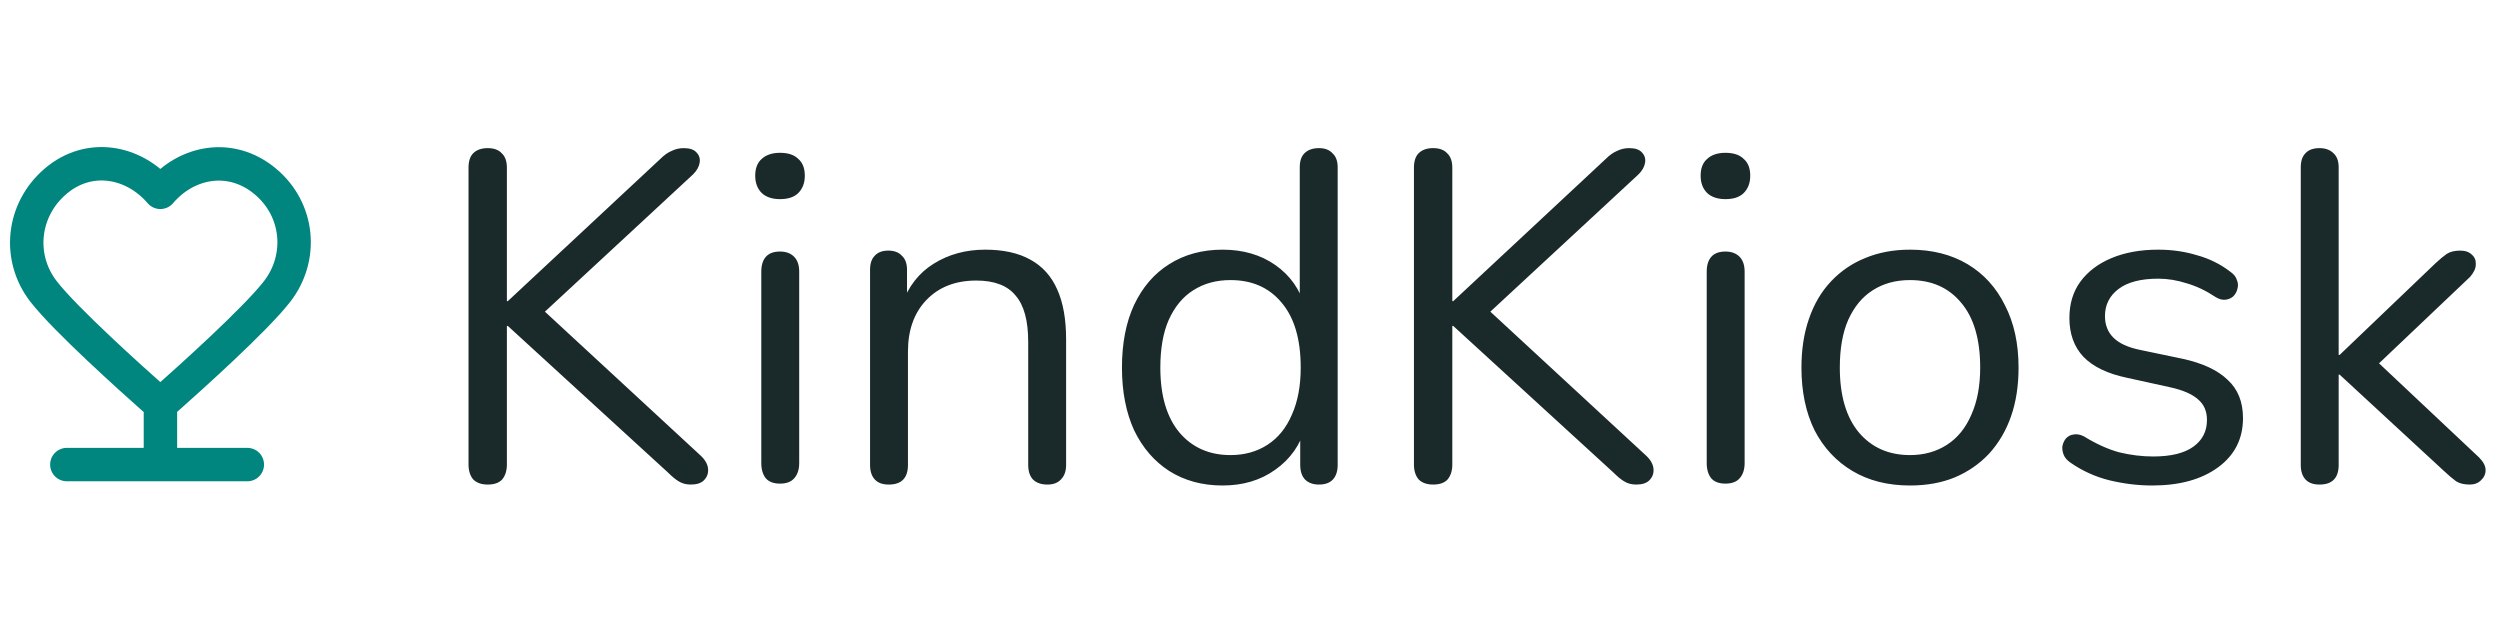 <svg width="187" height="48" viewBox="0 0 187 48" fill="none" xmlns="http://www.w3.org/2000/svg">
<path d="M36.48 36.245C36.013 36.245 35.652 36.117 35.395 35.86C35.162 35.58 35.045 35.207 35.045 34.74V12.55C35.045 12.06 35.162 11.698 35.395 11.465C35.652 11.208 36.013 11.08 36.48 11.08C36.947 11.08 37.297 11.208 37.53 11.465C37.787 11.698 37.915 12.06 37.915 12.55V22.525H37.985L49.395 11.885C49.675 11.605 49.955 11.407 50.235 11.29C50.515 11.15 50.818 11.08 51.145 11.08C51.588 11.08 51.903 11.185 52.09 11.395C52.3 11.605 52.382 11.862 52.335 12.165C52.288 12.468 52.125 12.76 51.845 13.04L39.91 24.1L39.945 22.56L52.405 34.075C52.755 34.402 52.942 34.74 52.965 35.09C52.988 35.417 52.883 35.697 52.65 35.93C52.44 36.14 52.113 36.245 51.67 36.245C51.32 36.245 51.017 36.163 50.76 36C50.527 35.86 50.258 35.638 49.955 35.335L37.985 24.38H37.915V34.74C37.915 35.207 37.798 35.58 37.565 35.86C37.332 36.117 36.97 36.245 36.48 36.245ZM58.345 36.175C57.879 36.175 57.529 36.047 57.295 35.79C57.062 35.51 56.945 35.125 56.945 34.635V20.32C56.945 19.83 57.062 19.457 57.295 19.2C57.529 18.943 57.879 18.815 58.345 18.815C58.788 18.815 59.139 18.943 59.395 19.2C59.652 19.457 59.78 19.83 59.78 20.32V34.635C59.78 35.125 59.652 35.51 59.395 35.79C59.162 36.047 58.812 36.175 58.345 36.175ZM58.345 14.895C57.762 14.895 57.307 14.743 56.98 14.44C56.654 14.113 56.49 13.682 56.49 13.145C56.49 12.585 56.654 12.165 56.98 11.885C57.307 11.582 57.762 11.43 58.345 11.43C58.952 11.43 59.407 11.582 59.71 11.885C60.037 12.165 60.2 12.585 60.2 13.145C60.2 13.682 60.037 14.113 59.71 14.44C59.407 14.743 58.952 14.895 58.345 14.895ZM66.48 36.245C66.013 36.245 65.663 36.117 65.43 35.86C65.197 35.603 65.08 35.242 65.08 34.775V20.18C65.08 19.713 65.197 19.363 65.43 19.13C65.663 18.873 66.002 18.745 66.445 18.745C66.888 18.745 67.227 18.873 67.46 19.13C67.717 19.363 67.845 19.713 67.845 20.18V23.19L67.46 22.77C67.95 21.417 68.743 20.402 69.84 19.725C70.96 19.025 72.243 18.675 73.69 18.675C75.043 18.675 76.163 18.92 77.05 19.41C77.96 19.9 78.637 20.647 79.08 21.65C79.523 22.63 79.745 23.878 79.745 25.395V34.775C79.745 35.242 79.617 35.603 79.36 35.86C79.127 36.117 78.788 36.245 78.345 36.245C77.878 36.245 77.517 36.117 77.26 35.86C77.027 35.603 76.91 35.242 76.91 34.775V25.57C76.91 23.983 76.595 22.828 75.965 22.105C75.358 21.358 74.378 20.985 73.025 20.985C71.462 20.985 70.213 21.475 69.28 22.455C68.37 23.412 67.915 24.695 67.915 26.305V34.775C67.915 35.755 67.437 36.245 66.48 36.245ZM91.448 36.315C89.931 36.315 88.601 35.953 87.457 35.23C86.338 34.507 85.463 33.492 84.832 32.185C84.226 30.855 83.922 29.292 83.922 27.495C83.922 25.675 84.226 24.112 84.832 22.805C85.463 21.475 86.338 20.46 87.457 19.76C88.601 19.037 89.931 18.675 91.448 18.675C92.987 18.675 94.306 19.06 95.403 19.83C96.499 20.6 97.234 21.638 97.608 22.945H97.222V12.515C97.222 12.048 97.339 11.698 97.573 11.465C97.829 11.208 98.191 11.08 98.657 11.08C99.101 11.08 99.439 11.208 99.672 11.465C99.929 11.698 100.058 12.048 100.058 12.515V34.775C100.058 35.242 99.941 35.603 99.707 35.86C99.474 36.117 99.124 36.245 98.657 36.245C98.214 36.245 97.864 36.117 97.608 35.86C97.374 35.603 97.257 35.242 97.257 34.775V31.45L97.642 31.94C97.269 33.27 96.522 34.332 95.403 35.125C94.306 35.918 92.987 36.315 91.448 36.315ZM92.043 34.04C93.093 34.04 94.014 33.783 94.808 33.27C95.601 32.757 96.207 32.01 96.627 31.03C97.071 30.05 97.293 28.872 97.293 27.495C97.293 25.372 96.814 23.75 95.858 22.63C94.924 21.51 93.653 20.95 92.043 20.95C90.969 20.95 90.036 21.207 89.243 21.72C88.472 22.21 87.866 22.945 87.422 23.925C87.002 24.882 86.793 26.072 86.793 27.495C86.793 29.595 87.271 31.217 88.228 32.36C89.184 33.48 90.456 34.04 92.043 34.04ZM107.198 36.245C106.731 36.245 106.369 36.117 106.113 35.86C105.879 35.58 105.763 35.207 105.763 34.74V12.55C105.763 12.06 105.879 11.698 106.113 11.465C106.369 11.208 106.731 11.08 107.198 11.08C107.664 11.08 108.014 11.208 108.248 11.465C108.504 11.698 108.633 12.06 108.633 12.55V22.525H108.703L120.113 11.885C120.393 11.605 120.673 11.407 120.953 11.29C121.233 11.15 121.536 11.08 121.863 11.08C122.306 11.08 122.621 11.185 122.808 11.395C123.018 11.605 123.099 11.862 123.053 12.165C123.006 12.468 122.843 12.76 122.563 13.04L110.628 24.1L110.663 22.56L123.123 34.075C123.473 34.402 123.659 34.74 123.683 35.09C123.706 35.417 123.601 35.697 123.368 35.93C123.158 36.14 122.831 36.245 122.388 36.245C122.038 36.245 121.734 36.163 121.478 36C121.244 35.86 120.976 35.638 120.673 35.335L108.703 24.38H108.633V34.74C108.633 35.207 108.516 35.58 108.283 35.86C108.049 36.117 107.688 36.245 107.198 36.245ZM129.063 36.175C128.596 36.175 128.246 36.047 128.013 35.79C127.78 35.51 127.663 35.125 127.663 34.635V20.32C127.663 19.83 127.78 19.457 128.013 19.2C128.246 18.943 128.596 18.815 129.063 18.815C129.506 18.815 129.856 18.943 130.113 19.2C130.37 19.457 130.498 19.83 130.498 20.32V34.635C130.498 35.125 130.37 35.51 130.113 35.79C129.88 36.047 129.53 36.175 129.063 36.175ZM129.063 14.895C128.48 14.895 128.025 14.743 127.698 14.44C127.371 14.113 127.208 13.682 127.208 13.145C127.208 12.585 127.371 12.165 127.698 11.885C128.025 11.582 128.48 11.43 129.063 11.43C129.67 11.43 130.125 11.582 130.428 11.885C130.755 12.165 130.918 12.585 130.918 13.145C130.918 13.682 130.755 14.113 130.428 14.44C130.125 14.743 129.67 14.895 129.063 14.895ZM142.868 36.315C141.211 36.315 139.776 35.953 138.563 35.23C137.349 34.507 136.404 33.492 135.728 32.185C135.074 30.855 134.748 29.292 134.748 27.495C134.748 26.142 134.934 24.928 135.308 23.855C135.681 22.758 136.229 21.825 136.953 21.055C137.676 20.285 138.528 19.702 139.508 19.305C140.511 18.885 141.631 18.675 142.868 18.675C144.524 18.675 145.959 19.037 147.173 19.76C148.386 20.483 149.319 21.51 149.973 22.84C150.649 24.147 150.988 25.698 150.988 27.495C150.988 28.848 150.801 30.062 150.428 31.135C150.054 32.208 149.506 33.142 148.783 33.935C148.059 34.705 147.196 35.3 146.193 35.72C145.213 36.117 144.104 36.315 142.868 36.315ZM142.868 34.04C143.918 34.04 144.839 33.783 145.633 33.27C146.426 32.757 147.033 32.01 147.453 31.03C147.896 30.05 148.118 28.872 148.118 27.495C148.118 25.372 147.639 23.75 146.683 22.63C145.749 21.51 144.478 20.95 142.868 20.95C141.794 20.95 140.861 21.207 140.068 21.72C139.298 22.21 138.691 22.945 138.248 23.925C137.828 24.882 137.618 26.072 137.618 27.495C137.618 29.595 138.096 31.217 139.053 32.36C140.009 33.48 141.281 34.04 142.868 34.04ZM160.986 36.315C159.936 36.315 158.874 36.187 157.801 35.93C156.751 35.673 155.771 35.23 154.861 34.6C154.628 34.437 154.464 34.25 154.371 34.04C154.278 33.807 154.243 33.585 154.266 33.375C154.313 33.142 154.406 32.943 154.546 32.78C154.709 32.617 154.896 32.523 155.106 32.5C155.339 32.453 155.596 32.5 155.876 32.64C156.786 33.2 157.661 33.597 158.501 33.83C159.364 34.04 160.216 34.145 161.056 34.145C162.386 34.145 163.389 33.9 164.066 33.41C164.743 32.92 165.081 32.255 165.081 31.415C165.081 30.762 164.859 30.248 164.416 29.875C163.973 29.478 163.273 29.175 162.316 28.965L159.131 28.265C157.661 27.962 156.564 27.437 155.841 26.69C155.141 25.943 154.791 24.975 154.791 23.785C154.791 22.735 155.059 21.837 155.596 21.09C156.156 20.32 156.938 19.725 157.941 19.305C158.944 18.885 160.111 18.675 161.441 18.675C162.468 18.675 163.436 18.815 164.346 19.095C165.279 19.352 166.119 19.772 166.866 20.355C167.099 20.518 167.251 20.717 167.321 20.95C167.414 21.16 167.426 21.382 167.356 21.615C167.309 21.825 167.204 22.012 167.041 22.175C166.878 22.315 166.679 22.397 166.446 22.42C166.213 22.443 165.968 22.373 165.711 22.21C165.011 21.743 164.299 21.405 163.576 21.195C162.853 20.962 162.141 20.845 161.441 20.845C160.134 20.845 159.143 21.102 158.466 21.615C157.789 22.128 157.451 22.805 157.451 23.645C157.451 24.298 157.661 24.835 158.081 25.255C158.501 25.675 159.154 25.978 160.041 26.165L163.226 26.83C164.743 27.157 165.874 27.682 166.621 28.405C167.391 29.105 167.776 30.062 167.776 31.275C167.776 32.815 167.158 34.04 165.921 34.95C164.684 35.86 163.039 36.315 160.986 36.315ZM173.497 36.245C173.03 36.245 172.68 36.117 172.447 35.86C172.213 35.603 172.097 35.242 172.097 34.775V12.515C172.097 12.048 172.213 11.698 172.447 11.465C172.68 11.208 173.03 11.08 173.497 11.08C173.94 11.08 174.29 11.208 174.547 11.465C174.803 11.698 174.932 12.048 174.932 12.515V26.55H175.002L182.177 19.69C182.503 19.387 182.783 19.153 183.017 18.99C183.273 18.827 183.612 18.745 184.032 18.745C184.405 18.745 184.697 18.85 184.907 19.06C185.117 19.247 185.21 19.492 185.187 19.795C185.187 20.075 185.047 20.378 184.767 20.705L177.137 27.95V26.41L185.432 34.215C185.758 34.542 185.922 34.857 185.922 35.16C185.922 35.463 185.805 35.72 185.572 35.93C185.362 36.14 185.082 36.245 184.732 36.245C184.312 36.245 183.973 36.163 183.717 36C183.46 35.813 183.145 35.545 182.772 35.195L175.002 28.02H174.932V34.775C174.932 35.755 174.453 36.245 173.497 36.245Z" fill="#1A2929"/>
<path d="M12 30.084C11.949 30.085 11.899 30.078 11.85 30.064C11.744 30.032 11.654 29.952 11.472 29.791C9.85 28.354 4.9 23.915 3.264 21.81C1.297 19.279 1.65 15.7 4.155 13.56C6.66 11.42 9.994 12.048 11.993 14.386C13.992 12.048 17.284 11.442 19.832 13.56C22.38 15.678 22.689 19.279 20.722 21.81C19.087 23.915 14.136 28.354 12.514 29.791C12.333 29.952 12.242 30.032 12.136 30.064C12.092 30.077 12.046 30.084 12 30.084ZM12 30.084V34.75M12 34.75H5M12 34.75H18.5" stroke="#00857F" stroke-width="2.5" stroke-linecap="round" stroke-linejoin="round"/>
</svg>
